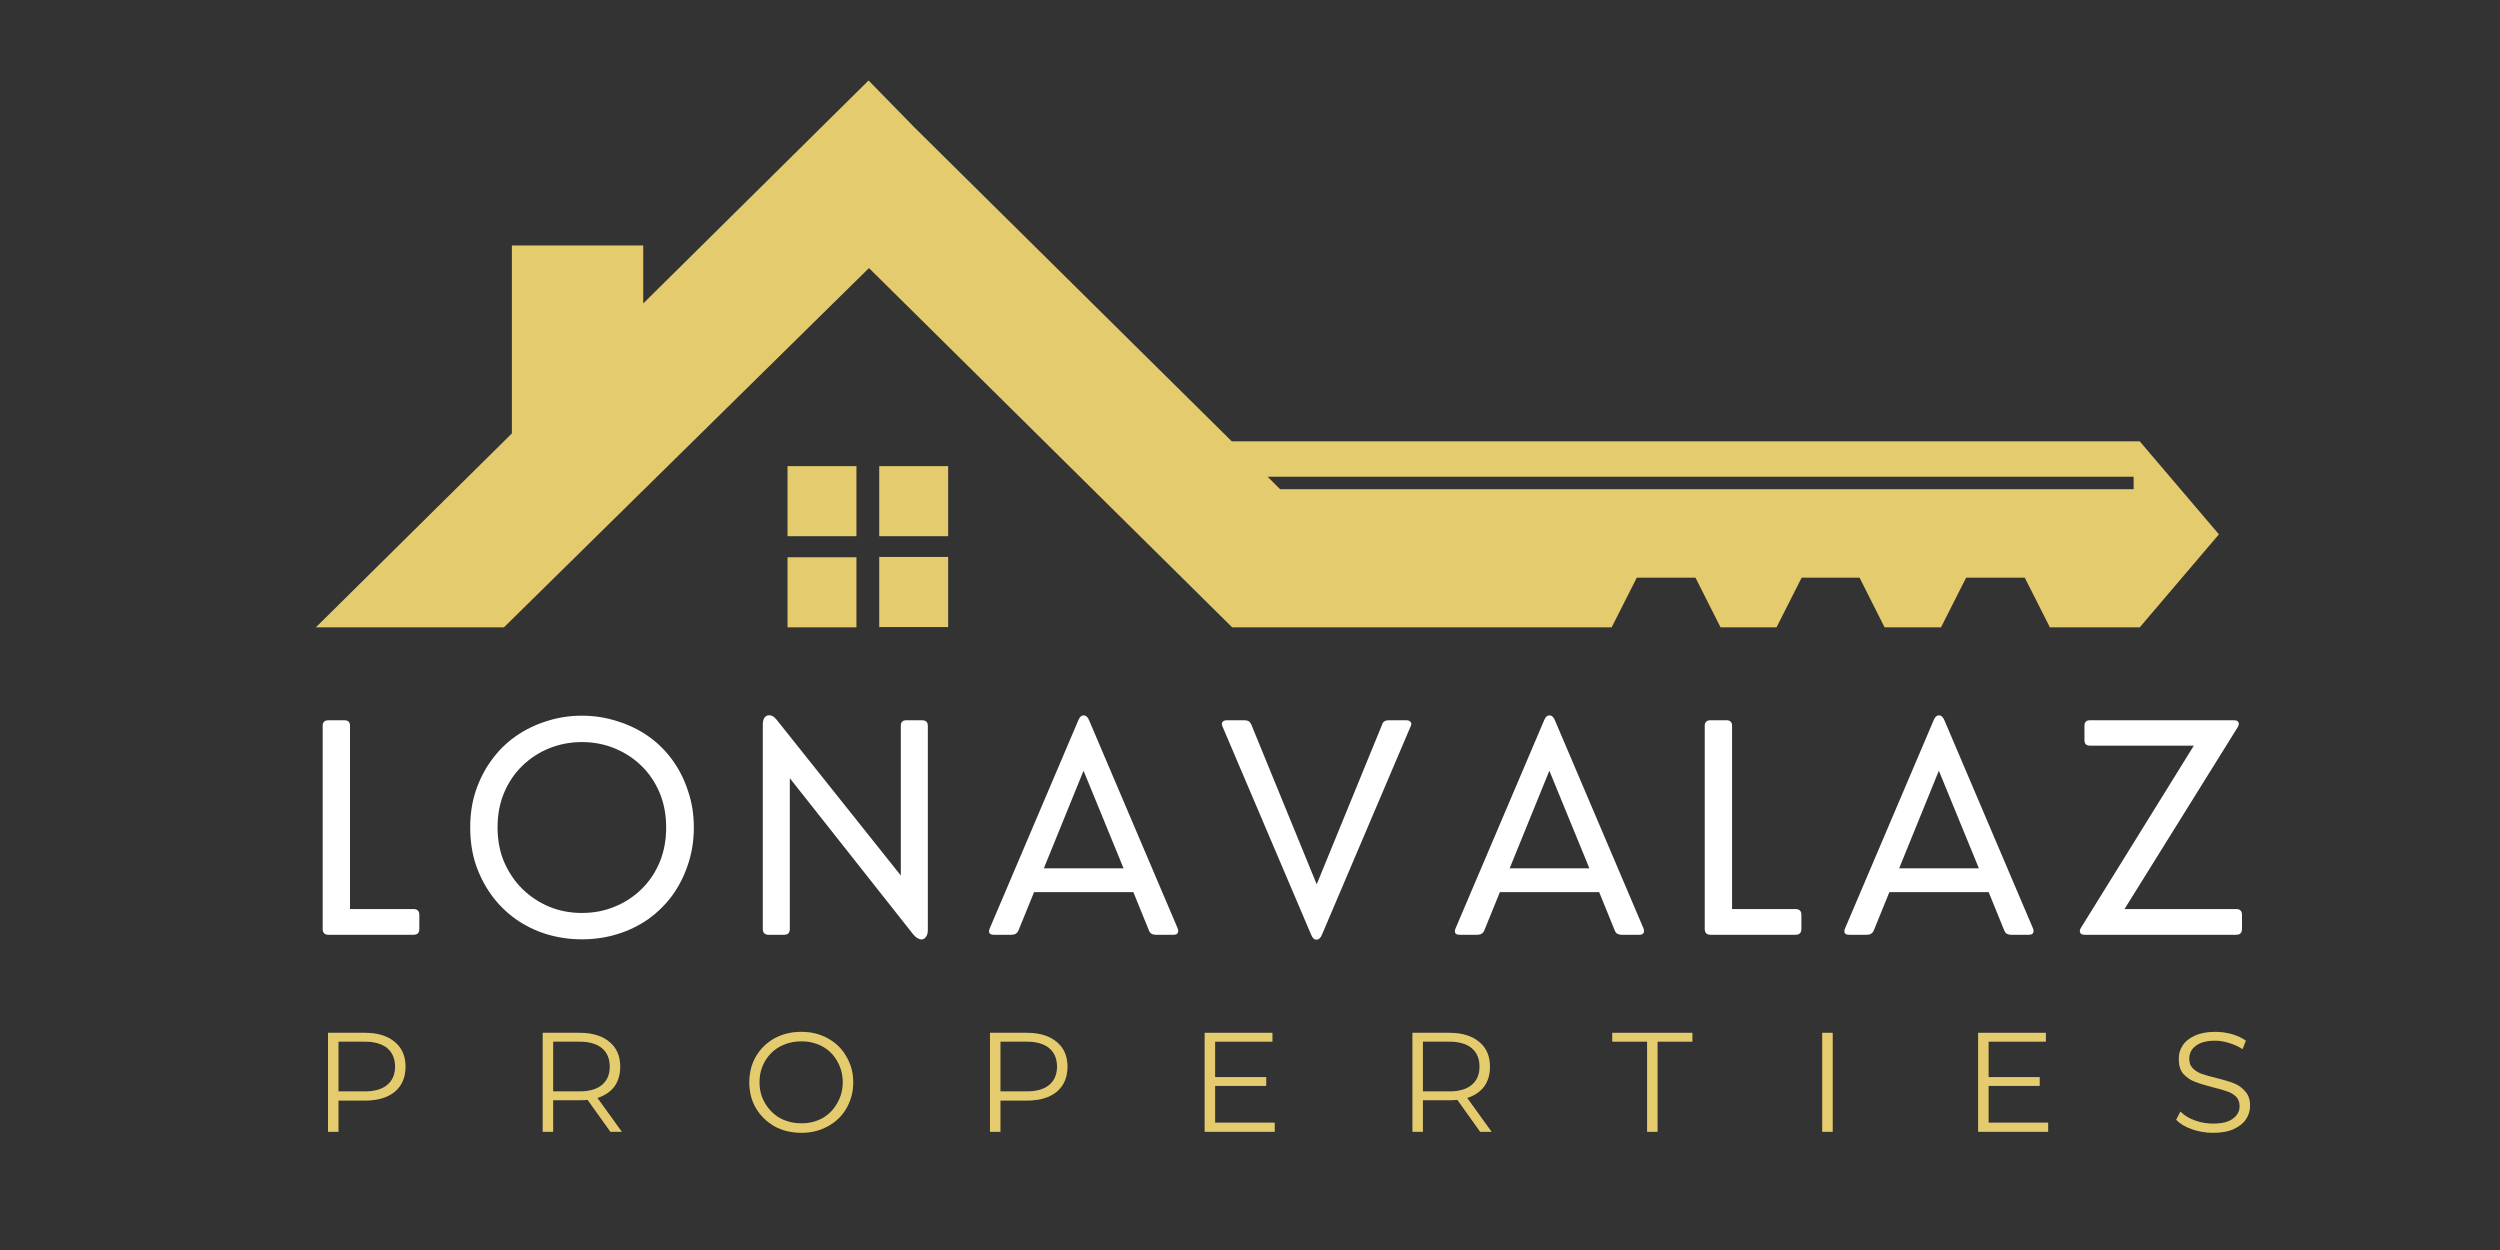 <svg xmlns="http://www.w3.org/2000/svg" xmlns:xlink="http://www.w3.org/1999/xlink" width="160" zoomAndPan="magnify" viewBox="0 0 120 60" height="80" preserveAspectRatio="xMidYMid meet" version="1.2"><rect x="0" y="0" width="120" height="60" fill="#333333" stroke="none"/><defs><clipPath id="d443588694"><path d="M 15.082 3.863 L 106.582 3.863 L 106.582 30.113 L 15.082 30.113 Z M 15.082 3.863 "/></clipPath><clipPath id="ff2689da38"><path d="M 37 22 L 46 22 L 46 30.113 L 37 30.113 Z M 37 22 "/></clipPath></defs><g id="70933334a0"><g clip-rule="nonzero" clip-path="url(#d443588694)"><path style=" stroke:none;fill-rule:nonzero;fill:#e4cc6e;fill-opacity:1;" d="M 43.902 6.125 L 59.125 21.184 L 102.707 21.184 L 106.508 25.648 L 102.707 30.113 L 98.395 30.113 L 97.188 27.727 L 94.375 27.727 L 93.168 30.113 L 90.461 30.113 L 89.258 27.727 L 86.48 27.727 L 85.273 30.113 L 82.586 30.113 L 81.383 27.727 L 78.566 27.727 L 77.359 30.113 L 59.145 30.113 L 41.711 12.867 L 24.188 30.113 L 15.16 30.113 L 24.57 20.805 L 24.57 11.781 L 30.875 11.781 L 30.875 14.566 C 34.473 11.004 38.094 7.426 41.691 3.863 Z M 60.844 22.883 L 61.445 23.48 L 102.414 23.48 L 102.414 22.883 Z M 60.844 22.883 "/></g><g clip-rule="nonzero" clip-path="url(#ff2689da38)"><path style=" stroke:none;fill-rule:nonzero;fill:#e4cc6e;fill-opacity:1;" d="M 37.801 22.375 L 41.109 22.375 L 41.109 25.738 L 37.801 25.738 Z M 42.203 22.375 L 45.512 22.375 L 45.512 25.738 L 42.203 25.738 Z M 45.512 26.734 L 45.512 30.098 L 42.203 30.098 L 42.203 26.734 Z M 41.109 30.113 L 37.801 30.113 L 37.801 26.75 L 41.109 26.75 Z M 41.109 30.113 "/></g><g style="fill:#ffffff;fill-opacity:1;"><g transform="translate(14.472, 44.869)"><path style="stroke:none" d="M 5.375 0 L 1.297 0 C 1.109 0 1.016 -0.094 1.016 -0.281 L 1.016 -10.031 C 1.016 -10.207 1.109 -10.297 1.297 -10.297 L 2.062 -10.297 C 2.238 -10.297 2.328 -10.207 2.328 -10.031 L 2.328 -1.234 L 5.375 -1.234 C 5.562 -1.234 5.656 -1.141 5.656 -0.953 L 5.656 -0.281 C 5.656 -0.094 5.562 0 5.375 0 Z M 5.375 0 "/></g></g><g style="fill:#ffffff;fill-opacity:1;"><g transform="translate(21.992, 44.869)"><path style="stroke:none" d="M 5.938 0.219 C 5.344 0.219 4.773 0.133 4.234 -0.031 C 3.703 -0.195 3.211 -0.438 2.766 -0.75 C 2.316 -1.07 1.93 -1.453 1.609 -1.891 C 1.285 -2.336 1.031 -2.832 0.844 -3.375 C 0.664 -3.926 0.578 -4.52 0.578 -5.156 C 0.578 -5.781 0.664 -6.363 0.844 -6.906 C 1.031 -7.457 1.285 -7.953 1.609 -8.391 C 1.93 -8.836 2.316 -9.219 2.766 -9.531 C 3.211 -9.844 3.703 -10.082 4.234 -10.25 C 4.773 -10.426 5.344 -10.516 5.938 -10.516 C 6.531 -10.516 7.098 -10.426 7.641 -10.25 C 8.18 -10.082 8.676 -9.844 9.125 -9.531 C 9.57 -9.219 9.957 -8.836 10.281 -8.391 C 10.602 -7.953 10.852 -7.457 11.031 -6.906 C 11.219 -6.363 11.312 -5.781 11.312 -5.156 C 11.312 -4.52 11.219 -3.926 11.031 -3.375 C 10.852 -2.832 10.602 -2.336 10.281 -1.891 C 9.957 -1.453 9.57 -1.07 9.125 -0.75 C 8.676 -0.438 8.18 -0.195 7.641 -0.031 C 7.109 0.133 6.539 0.219 5.938 0.219 Z M 5.938 -1.047 C 6.5 -1.047 7.02 -1.145 7.5 -1.344 C 7.988 -1.539 8.422 -1.82 8.797 -2.188 C 9.172 -2.551 9.461 -2.984 9.672 -3.484 C 9.879 -3.984 9.984 -4.539 9.984 -5.156 C 9.984 -5.758 9.879 -6.312 9.672 -6.812 C 9.461 -7.312 9.172 -7.742 8.797 -8.109 C 8.422 -8.473 7.988 -8.754 7.5 -8.953 C 7.02 -9.148 6.5 -9.25 5.938 -9.25 C 5.383 -9.25 4.863 -9.148 4.375 -8.953 C 3.883 -8.754 3.453 -8.473 3.078 -8.109 C 2.703 -7.742 2.41 -7.312 2.203 -6.812 C 1.992 -6.312 1.891 -5.758 1.891 -5.156 C 1.891 -4.551 1.992 -4 2.203 -3.5 C 2.422 -3 2.711 -2.566 3.078 -2.203 C 3.453 -1.836 3.883 -1.551 4.375 -1.344 C 4.863 -1.145 5.383 -1.047 5.938 -1.047 Z M 5.938 -1.047 "/></g></g><g style="fill:#ffffff;fill-opacity:1;"><g transform="translate(35.583, 44.869)"><path style="stroke:none" d="M 2.062 0 L 1.312 0 C 1.125 0 1.031 -0.094 1.031 -0.281 L 1.031 -10.062 C 1.031 -10.238 1.062 -10.363 1.125 -10.438 C 1.195 -10.52 1.285 -10.551 1.391 -10.531 C 1.492 -10.52 1.598 -10.445 1.703 -10.312 L 7.656 -2.844 L 7.656 -10.031 C 7.656 -10.207 7.742 -10.297 7.922 -10.297 L 8.672 -10.297 C 8.859 -10.297 8.953 -10.207 8.953 -10.031 L 8.953 -0.234 C 8.953 -0.066 8.914 0.051 8.844 0.125 C 8.781 0.207 8.695 0.238 8.594 0.219 C 8.488 0.195 8.379 0.125 8.266 0 L 2.328 -7.516 L 2.328 -0.281 C 2.328 -0.094 2.238 0 2.062 0 Z M 2.062 0 "/></g></g><g style="fill:#ffffff;fill-opacity:1;"><g transform="translate(47.276, 44.869)"><path style="stroke:none" d="M 5 -10.297 L 9.25 -0.312 C 9.289 -0.219 9.289 -0.141 9.25 -0.078 C 9.219 -0.023 9.148 0 9.047 0 L 8.188 0 C 8.125 0 8.062 -0.016 8 -0.047 C 7.945 -0.078 7.906 -0.129 7.875 -0.203 L 7.125 -2.047 L 2.359 -2.047 L 1.609 -0.203 C 1.547 -0.066 1.438 0 1.281 0 L 0.438 0 C 0.332 0 0.258 -0.023 0.219 -0.078 C 0.188 -0.141 0.191 -0.219 0.234 -0.312 L 4.484 -10.297 C 4.547 -10.453 4.629 -10.531 4.734 -10.531 C 4.848 -10.531 4.938 -10.453 5 -10.297 Z M 4.734 -7.875 L 2.828 -3.188 L 6.656 -3.188 Z M 4.734 -7.875 "/></g></g><g style="fill:#ffffff;fill-opacity:1;"><g transform="translate(58.452, 44.869)"><path style="stroke:none" d="M 8.203 -10.297 L 9.047 -10.297 C 9.148 -10.297 9.223 -10.266 9.266 -10.203 C 9.305 -10.148 9.301 -10.078 9.25 -9.984 L 5 0 C 4.938 0.156 4.848 0.234 4.734 0.234 C 4.629 0.234 4.547 0.156 4.484 0 L 0.234 -9.984 C 0.191 -10.078 0.188 -10.148 0.219 -10.203 C 0.258 -10.266 0.332 -10.297 0.438 -10.297 L 1.281 -10.297 C 1.363 -10.297 1.43 -10.281 1.484 -10.25 C 1.535 -10.219 1.578 -10.164 1.609 -10.094 L 4.75 -2.422 L 7.891 -10.094 C 7.93 -10.227 8.035 -10.297 8.203 -10.297 Z M 8.203 -10.297 "/></g></g><g style="fill:#ffffff;fill-opacity:1;"><g transform="translate(69.635, 44.869)"><path style="stroke:none" d="M 5 -10.297 L 9.25 -0.312 C 9.289 -0.219 9.289 -0.141 9.25 -0.078 C 9.219 -0.023 9.148 0 9.047 0 L 8.188 0 C 8.125 0 8.062 -0.016 8 -0.047 C 7.945 -0.078 7.906 -0.129 7.875 -0.203 L 7.125 -2.047 L 2.359 -2.047 L 1.609 -0.203 C 1.547 -0.066 1.438 0 1.281 0 L 0.438 0 C 0.332 0 0.258 -0.023 0.219 -0.078 C 0.188 -0.141 0.191 -0.219 0.234 -0.312 L 4.484 -10.297 C 4.547 -10.453 4.629 -10.531 4.734 -10.531 C 4.848 -10.531 4.938 -10.453 5 -10.297 Z M 4.734 -7.875 L 2.828 -3.188 L 6.656 -3.188 Z M 4.734 -7.875 "/></g></g><g style="fill:#ffffff;fill-opacity:1;"><g transform="translate(80.811, 44.869)"><path style="stroke:none" d="M 5.375 0 L 1.297 0 C 1.109 0 1.016 -0.094 1.016 -0.281 L 1.016 -10.031 C 1.016 -10.207 1.109 -10.297 1.297 -10.297 L 2.062 -10.297 C 2.238 -10.297 2.328 -10.207 2.328 -10.031 L 2.328 -1.234 L 5.375 -1.234 C 5.562 -1.234 5.656 -1.141 5.656 -0.953 L 5.656 -0.281 C 5.656 -0.094 5.562 0 5.375 0 Z M 5.375 0 "/></g></g><g style="fill:#ffffff;fill-opacity:1;"><g transform="translate(88.331, 44.869)"><path style="stroke:none" d="M 5 -10.297 L 9.25 -0.312 C 9.289 -0.219 9.289 -0.141 9.25 -0.078 C 9.219 -0.023 9.148 0 9.047 0 L 8.188 0 C 8.125 0 8.062 -0.016 8 -0.047 C 7.945 -0.078 7.906 -0.129 7.875 -0.203 L 7.125 -2.047 L 2.359 -2.047 L 1.609 -0.203 C 1.547 -0.066 1.438 0 1.281 0 L 0.438 0 C 0.332 0 0.258 -0.023 0.219 -0.078 C 0.188 -0.141 0.191 -0.219 0.234 -0.312 L 4.484 -10.297 C 4.547 -10.453 4.629 -10.531 4.734 -10.531 C 4.848 -10.531 4.938 -10.453 5 -10.297 Z M 4.734 -7.875 L 2.828 -3.188 L 6.656 -3.188 Z M 4.734 -7.875 "/></g></g><g style="fill:#ffffff;fill-opacity:1;"><g transform="translate(99.507, 44.869)"><path style="stroke:none" d="M 2.469 -1.234 L 7.828 -1.234 C 8.016 -1.234 8.109 -1.141 8.109 -0.953 L 8.109 -0.281 C 8.109 -0.094 8.016 0 7.828 0 L 0.562 0 C 0.445 0 0.375 -0.031 0.344 -0.094 C 0.312 -0.164 0.32 -0.242 0.375 -0.328 L 5.797 -9.078 L 0.812 -9.078 C 0.633 -9.078 0.547 -9.164 0.547 -9.344 L 0.547 -10.031 C 0.547 -10.207 0.633 -10.297 0.812 -10.297 L 7.719 -10.297 C 7.832 -10.297 7.906 -10.266 7.938 -10.203 C 7.969 -10.141 7.957 -10.062 7.906 -9.969 Z M 2.469 -1.234 "/></g></g><g style="fill:#b38f4b;fill-opacity:0.4;"><g transform="translate(14.964, 54.326)"><path style="stroke:none" d="M 2.562 -4.75 C 3.164 -4.75 3.641 -4.602 3.984 -4.312 C 4.328 -4.031 4.5 -3.633 4.5 -3.125 C 4.5 -2.613 4.328 -2.211 3.984 -1.922 C 3.641 -1.641 3.164 -1.5 2.562 -1.5 L 1.281 -1.5 L 1.281 0 L 0.781 0 L 0.781 -4.75 Z M 2.547 -1.938 C 3.016 -1.938 3.375 -2.039 3.625 -2.25 C 3.875 -2.457 4 -2.75 4 -3.125 C 4 -3.508 3.875 -3.805 3.625 -4.016 C 3.375 -4.223 3.016 -4.328 2.547 -4.328 L 1.281 -4.328 L 1.281 -1.938 Z M 2.547 -1.938 "/></g></g><g style="fill:#b38f4b;fill-opacity:0.4;"><g transform="translate(25.27, 54.326)"><path style="stroke:none" d="M 4.031 0 L 2.938 -1.531 C 2.812 -1.52 2.688 -1.516 2.562 -1.516 L 1.281 -1.516 L 1.281 0 L 0.781 0 L 0.781 -4.75 L 2.562 -4.75 C 3.164 -4.75 3.641 -4.602 3.984 -4.312 C 4.328 -4.031 4.5 -3.633 4.5 -3.125 C 4.5 -2.75 4.406 -2.43 4.219 -2.172 C 4.031 -1.922 3.758 -1.738 3.406 -1.625 L 4.578 0 Z M 2.547 -1.938 C 3.016 -1.938 3.375 -2.039 3.625 -2.25 C 3.875 -2.457 4 -2.75 4 -3.125 C 4 -3.508 3.875 -3.805 3.625 -4.016 C 3.375 -4.223 3.016 -4.328 2.547 -4.328 L 1.281 -4.328 L 1.281 -1.938 Z M 2.547 -1.938 "/></g></g><g style="fill:#b38f4b;fill-opacity:0.4;"><g transform="translate(35.61, 54.326)"><path style="stroke:none" d="M 2.859 0.047 C 2.379 0.047 1.945 -0.055 1.562 -0.266 C 1.188 -0.484 0.891 -0.773 0.672 -1.141 C 0.461 -1.504 0.359 -1.914 0.359 -2.375 C 0.359 -2.832 0.461 -3.242 0.672 -3.609 C 0.891 -3.984 1.188 -4.273 1.562 -4.484 C 1.945 -4.691 2.379 -4.797 2.859 -4.797 C 3.328 -4.797 3.75 -4.691 4.125 -4.484 C 4.508 -4.273 4.805 -3.984 5.016 -3.609 C 5.234 -3.242 5.344 -2.832 5.344 -2.375 C 5.344 -1.914 5.234 -1.5 5.016 -1.125 C 4.805 -0.758 4.508 -0.473 4.125 -0.266 C 3.75 -0.055 3.328 0.047 2.859 0.047 Z M 2.859 -0.406 C 3.234 -0.406 3.57 -0.488 3.875 -0.656 C 4.176 -0.832 4.41 -1.07 4.578 -1.375 C 4.754 -1.676 4.844 -2.008 4.844 -2.375 C 4.844 -2.75 4.754 -3.086 4.578 -3.391 C 4.41 -3.691 4.176 -3.926 3.875 -4.094 C 3.57 -4.258 3.234 -4.344 2.859 -4.344 C 2.484 -4.344 2.141 -4.258 1.828 -4.094 C 1.523 -3.926 1.285 -3.691 1.109 -3.391 C 0.93 -3.086 0.844 -2.75 0.844 -2.375 C 0.844 -2.008 0.93 -1.676 1.109 -1.375 C 1.285 -1.07 1.523 -0.832 1.828 -0.656 C 2.141 -0.488 2.484 -0.406 2.859 -0.406 Z M 2.859 -0.406 "/></g></g><g style="fill:#b38f4b;fill-opacity:0.4;"><g transform="translate(46.738, 54.326)"><path style="stroke:none" d="M 2.562 -4.75 C 3.164 -4.75 3.641 -4.602 3.984 -4.312 C 4.328 -4.031 4.5 -3.633 4.5 -3.125 C 4.5 -2.613 4.328 -2.211 3.984 -1.922 C 3.641 -1.641 3.164 -1.5 2.562 -1.5 L 1.281 -1.5 L 1.281 0 L 0.781 0 L 0.781 -4.75 Z M 2.547 -1.938 C 3.016 -1.938 3.375 -2.039 3.625 -2.25 C 3.875 -2.457 4 -2.75 4 -3.125 C 4 -3.508 3.875 -3.805 3.625 -4.016 C 3.375 -4.223 3.016 -4.328 2.547 -4.328 L 1.281 -4.328 L 1.281 -1.938 Z M 2.547 -1.938 "/></g></g><g style="fill:#b38f4b;fill-opacity:0.4;"><g transform="translate(57.044, 54.326)"><path style="stroke:none" d="M 4.141 -0.438 L 4.141 0 L 0.781 0 L 0.781 -4.75 L 4.031 -4.75 L 4.031 -4.328 L 1.281 -4.328 L 1.281 -2.625 L 3.734 -2.625 L 3.734 -2.203 L 1.281 -2.203 L 1.281 -0.438 Z M 4.141 -0.438 "/></g></g><g style="fill:#b38f4b;fill-opacity:0.4;"><g transform="translate(67.018, 54.326)"><path style="stroke:none" d="M 4.031 0 L 2.938 -1.531 C 2.812 -1.52 2.688 -1.516 2.562 -1.516 L 1.281 -1.516 L 1.281 0 L 0.781 0 L 0.781 -4.75 L 2.562 -4.75 C 3.164 -4.75 3.641 -4.602 3.984 -4.312 C 4.328 -4.031 4.5 -3.633 4.5 -3.125 C 4.5 -2.75 4.406 -2.43 4.219 -2.172 C 4.031 -1.922 3.758 -1.738 3.406 -1.625 L 4.578 0 Z M 2.547 -1.938 C 3.016 -1.938 3.375 -2.039 3.625 -2.25 C 3.875 -2.457 4 -2.75 4 -3.125 C 4 -3.508 3.875 -3.805 3.625 -4.016 C 3.375 -4.223 3.016 -4.328 2.547 -4.328 L 1.281 -4.328 L 1.281 -1.938 Z M 2.547 -1.938 "/></g></g><g style="fill:#b38f4b;fill-opacity:0.4;"><g transform="translate(77.358, 54.326)"><path style="stroke:none" d="M 1.703 -4.328 L 0.031 -4.328 L 0.031 -4.75 L 3.875 -4.75 L 3.875 -4.328 L 2.203 -4.328 L 2.203 0 L 1.703 0 Z M 1.703 -4.328 "/></g></g><g style="fill:#b38f4b;fill-opacity:0.4;"><g transform="translate(86.687, 54.326)"><path style="stroke:none" d="M 0.781 -4.75 L 1.281 -4.75 L 1.281 0 L 0.781 0 Z M 0.781 -4.75 "/></g></g><g style="fill:#b38f4b;fill-opacity:0.4;"><g transform="translate(94.17, 54.326)"><path style="stroke:none" d="M 4.141 -0.438 L 4.141 0 L 0.781 0 L 0.781 -4.75 L 4.031 -4.75 L 4.031 -4.328 L 1.281 -4.328 L 1.281 -2.625 L 3.734 -2.625 L 3.734 -2.203 L 1.281 -2.203 L 1.281 -0.438 Z M 4.141 -0.438 "/></g></g><g style="fill:#b38f4b;fill-opacity:0.4;"><g transform="translate(104.144, 54.326)"><path style="stroke:none" d="M 2.094 0.047 C 1.738 0.047 1.395 -0.008 1.062 -0.125 C 0.738 -0.238 0.488 -0.391 0.312 -0.578 L 0.516 -0.969 C 0.691 -0.789 0.922 -0.648 1.203 -0.547 C 1.484 -0.441 1.781 -0.391 2.094 -0.391 C 2.508 -0.391 2.82 -0.469 3.031 -0.625 C 3.25 -0.781 3.359 -0.984 3.359 -1.234 C 3.359 -1.422 3.301 -1.57 3.188 -1.688 C 3.07 -1.801 2.93 -1.883 2.766 -1.938 C 2.598 -2 2.363 -2.066 2.062 -2.141 C 1.707 -2.234 1.422 -2.32 1.203 -2.406 C 0.992 -2.488 0.812 -2.613 0.656 -2.781 C 0.508 -2.957 0.438 -3.195 0.438 -3.5 C 0.438 -3.738 0.5 -3.953 0.625 -4.141 C 0.75 -4.336 0.941 -4.492 1.203 -4.609 C 1.473 -4.734 1.801 -4.797 2.188 -4.797 C 2.457 -4.797 2.723 -4.758 2.984 -4.688 C 3.242 -4.613 3.469 -4.508 3.656 -4.375 L 3.5 -3.969 C 3.289 -4.102 3.07 -4.203 2.844 -4.266 C 2.625 -4.336 2.406 -4.375 2.188 -4.375 C 1.77 -4.375 1.457 -4.289 1.25 -4.125 C 1.039 -3.969 0.938 -3.758 0.938 -3.5 C 0.938 -3.312 0.992 -3.16 1.109 -3.047 C 1.223 -2.93 1.363 -2.844 1.531 -2.781 C 1.707 -2.719 1.945 -2.648 2.25 -2.578 C 2.594 -2.492 2.867 -2.41 3.078 -2.328 C 3.297 -2.242 3.477 -2.113 3.625 -1.938 C 3.781 -1.77 3.859 -1.539 3.859 -1.25 C 3.859 -1.008 3.789 -0.789 3.656 -0.594 C 3.531 -0.406 3.332 -0.25 3.062 -0.125 C 2.801 -0.008 2.477 0.047 2.094 0.047 Z M 2.094 0.047 "/></g></g><g style="fill:#e4cc6e;fill-opacity:1;"><g transform="translate(14.964, 54.326)"><path style="stroke:none" d="M 2.562 -4.75 C 3.164 -4.75 3.641 -4.602 3.984 -4.312 C 4.328 -4.031 4.5 -3.633 4.5 -3.125 C 4.5 -2.613 4.328 -2.211 3.984 -1.922 C 3.641 -1.641 3.164 -1.5 2.562 -1.5 L 1.281 -1.5 L 1.281 0 L 0.781 0 L 0.781 -4.75 Z M 2.547 -1.938 C 3.016 -1.938 3.375 -2.039 3.625 -2.25 C 3.875 -2.457 4 -2.75 4 -3.125 C 4 -3.508 3.875 -3.805 3.625 -4.016 C 3.375 -4.223 3.016 -4.328 2.547 -4.328 L 1.281 -4.328 L 1.281 -1.938 Z M 2.547 -1.938 "/></g></g><g style="fill:#e4cc6e;fill-opacity:1;"><g transform="translate(25.27, 54.326)"><path style="stroke:none" d="M 4.031 0 L 2.938 -1.531 C 2.812 -1.52 2.688 -1.516 2.562 -1.516 L 1.281 -1.516 L 1.281 0 L 0.781 0 L 0.781 -4.75 L 2.562 -4.75 C 3.164 -4.75 3.641 -4.602 3.984 -4.312 C 4.328 -4.031 4.5 -3.633 4.5 -3.125 C 4.5 -2.75 4.406 -2.43 4.219 -2.172 C 4.031 -1.922 3.758 -1.738 3.406 -1.625 L 4.578 0 Z M 2.547 -1.938 C 3.016 -1.938 3.375 -2.039 3.625 -2.25 C 3.875 -2.457 4 -2.75 4 -3.125 C 4 -3.508 3.875 -3.805 3.625 -4.016 C 3.375 -4.223 3.016 -4.328 2.547 -4.328 L 1.281 -4.328 L 1.281 -1.938 Z M 2.547 -1.938 "/></g></g><g style="fill:#e4cc6e;fill-opacity:1;"><g transform="translate(35.61, 54.326)"><path style="stroke:none" d="M 2.859 0.047 C 2.379 0.047 1.945 -0.055 1.562 -0.266 C 1.188 -0.484 0.891 -0.773 0.672 -1.141 C 0.461 -1.504 0.359 -1.914 0.359 -2.375 C 0.359 -2.832 0.461 -3.242 0.672 -3.609 C 0.891 -3.984 1.188 -4.273 1.562 -4.484 C 1.945 -4.691 2.379 -4.797 2.859 -4.797 C 3.328 -4.797 3.75 -4.691 4.125 -4.484 C 4.508 -4.273 4.805 -3.984 5.016 -3.609 C 5.234 -3.242 5.344 -2.832 5.344 -2.375 C 5.344 -1.914 5.234 -1.5 5.016 -1.125 C 4.805 -0.758 4.508 -0.473 4.125 -0.266 C 3.75 -0.055 3.328 0.047 2.859 0.047 Z M 2.859 -0.406 C 3.234 -0.406 3.57 -0.488 3.875 -0.656 C 4.176 -0.832 4.41 -1.07 4.578 -1.375 C 4.754 -1.676 4.844 -2.008 4.844 -2.375 C 4.844 -2.75 4.754 -3.086 4.578 -3.391 C 4.41 -3.691 4.176 -3.926 3.875 -4.094 C 3.57 -4.258 3.234 -4.344 2.859 -4.344 C 2.484 -4.344 2.141 -4.258 1.828 -4.094 C 1.523 -3.926 1.285 -3.691 1.109 -3.391 C 0.93 -3.086 0.844 -2.75 0.844 -2.375 C 0.844 -2.008 0.93 -1.676 1.109 -1.375 C 1.285 -1.07 1.523 -0.832 1.828 -0.656 C 2.141 -0.488 2.484 -0.406 2.859 -0.406 Z M 2.859 -0.406 "/></g></g><g style="fill:#e4cc6e;fill-opacity:1;"><g transform="translate(46.738, 54.326)"><path style="stroke:none" d="M 2.562 -4.75 C 3.164 -4.75 3.641 -4.602 3.984 -4.312 C 4.328 -4.031 4.5 -3.633 4.5 -3.125 C 4.5 -2.613 4.328 -2.211 3.984 -1.922 C 3.641 -1.641 3.164 -1.5 2.562 -1.5 L 1.281 -1.5 L 1.281 0 L 0.781 0 L 0.781 -4.75 Z M 2.547 -1.938 C 3.016 -1.938 3.375 -2.039 3.625 -2.25 C 3.875 -2.457 4 -2.75 4 -3.125 C 4 -3.508 3.875 -3.805 3.625 -4.016 C 3.375 -4.223 3.016 -4.328 2.547 -4.328 L 1.281 -4.328 L 1.281 -1.938 Z M 2.547 -1.938 "/></g></g><g style="fill:#e4cc6e;fill-opacity:1;"><g transform="translate(57.044, 54.326)"><path style="stroke:none" d="M 4.141 -0.438 L 4.141 0 L 0.781 0 L 0.781 -4.75 L 4.031 -4.75 L 4.031 -4.328 L 1.281 -4.328 L 1.281 -2.625 L 3.734 -2.625 L 3.734 -2.203 L 1.281 -2.203 L 1.281 -0.438 Z M 4.141 -0.438 "/></g></g><g style="fill:#e4cc6e;fill-opacity:1;"><g transform="translate(67.018, 54.326)"><path style="stroke:none" d="M 4.031 0 L 2.938 -1.531 C 2.812 -1.52 2.688 -1.516 2.562 -1.516 L 1.281 -1.516 L 1.281 0 L 0.781 0 L 0.781 -4.75 L 2.562 -4.75 C 3.164 -4.75 3.641 -4.602 3.984 -4.312 C 4.328 -4.031 4.5 -3.633 4.5 -3.125 C 4.5 -2.75 4.406 -2.43 4.219 -2.172 C 4.031 -1.922 3.758 -1.738 3.406 -1.625 L 4.578 0 Z M 2.547 -1.938 C 3.016 -1.938 3.375 -2.039 3.625 -2.25 C 3.875 -2.457 4 -2.75 4 -3.125 C 4 -3.508 3.875 -3.805 3.625 -4.016 C 3.375 -4.223 3.016 -4.328 2.547 -4.328 L 1.281 -4.328 L 1.281 -1.938 Z M 2.547 -1.938 "/></g></g><g style="fill:#e4cc6e;fill-opacity:1;"><g transform="translate(77.358, 54.326)"><path style="stroke:none" d="M 1.703 -4.328 L 0.031 -4.328 L 0.031 -4.75 L 3.875 -4.75 L 3.875 -4.328 L 2.203 -4.328 L 2.203 0 L 1.703 0 Z M 1.703 -4.328 "/></g></g><g style="fill:#e4cc6e;fill-opacity:1;"><g transform="translate(86.687, 54.326)"><path style="stroke:none" d="M 0.781 -4.75 L 1.281 -4.75 L 1.281 0 L 0.781 0 Z M 0.781 -4.75 "/></g></g><g style="fill:#e4cc6e;fill-opacity:1;"><g transform="translate(94.17, 54.326)"><path style="stroke:none" d="M 4.141 -0.438 L 4.141 0 L 0.781 0 L 0.781 -4.75 L 4.031 -4.75 L 4.031 -4.328 L 1.281 -4.328 L 1.281 -2.625 L 3.734 -2.625 L 3.734 -2.203 L 1.281 -2.203 L 1.281 -0.438 Z M 4.141 -0.438 "/></g></g><g style="fill:#e4cc6e;fill-opacity:1;"><g transform="translate(104.144, 54.326)"><path style="stroke:none" d="M 2.094 0.047 C 1.738 0.047 1.395 -0.008 1.062 -0.125 C 0.738 -0.238 0.488 -0.391 0.312 -0.578 L 0.516 -0.969 C 0.691 -0.789 0.922 -0.648 1.203 -0.547 C 1.484 -0.441 1.781 -0.391 2.094 -0.391 C 2.508 -0.391 2.82 -0.469 3.031 -0.625 C 3.25 -0.781 3.359 -0.984 3.359 -1.234 C 3.359 -1.422 3.301 -1.57 3.188 -1.688 C 3.07 -1.801 2.93 -1.883 2.766 -1.938 C 2.598 -2 2.363 -2.066 2.062 -2.141 C 1.707 -2.234 1.422 -2.32 1.203 -2.406 C 0.992 -2.488 0.812 -2.613 0.656 -2.781 C 0.508 -2.957 0.438 -3.195 0.438 -3.5 C 0.438 -3.738 0.5 -3.953 0.625 -4.141 C 0.75 -4.336 0.941 -4.492 1.203 -4.609 C 1.473 -4.734 1.801 -4.797 2.188 -4.797 C 2.457 -4.797 2.723 -4.758 2.984 -4.688 C 3.242 -4.613 3.469 -4.508 3.656 -4.375 L 3.5 -3.969 C 3.289 -4.102 3.07 -4.203 2.844 -4.266 C 2.625 -4.336 2.406 -4.375 2.188 -4.375 C 1.77 -4.375 1.457 -4.289 1.25 -4.125 C 1.039 -3.969 0.938 -3.758 0.938 -3.5 C 0.938 -3.312 0.992 -3.16 1.109 -3.047 C 1.223 -2.93 1.363 -2.844 1.531 -2.781 C 1.707 -2.719 1.945 -2.648 2.25 -2.578 C 2.594 -2.492 2.867 -2.41 3.078 -2.328 C 3.297 -2.242 3.477 -2.113 3.625 -1.938 C 3.781 -1.77 3.859 -1.539 3.859 -1.25 C 3.859 -1.008 3.789 -0.789 3.656 -0.594 C 3.531 -0.406 3.332 -0.25 3.062 -0.125 C 2.801 -0.008 2.477 0.047 2.094 0.047 Z M 2.094 0.047 "/></g></g><g style="fill:#b38f4b;fill-opacity:0.4;"><g transform="translate(113.754, 54.326)"><path style="stroke:none" d=""/></g></g><g style="fill:#e4cc6e;fill-opacity:1;"><g transform="translate(113.754, 54.326)"><path style="stroke:none" d=""/></g></g></g></svg>